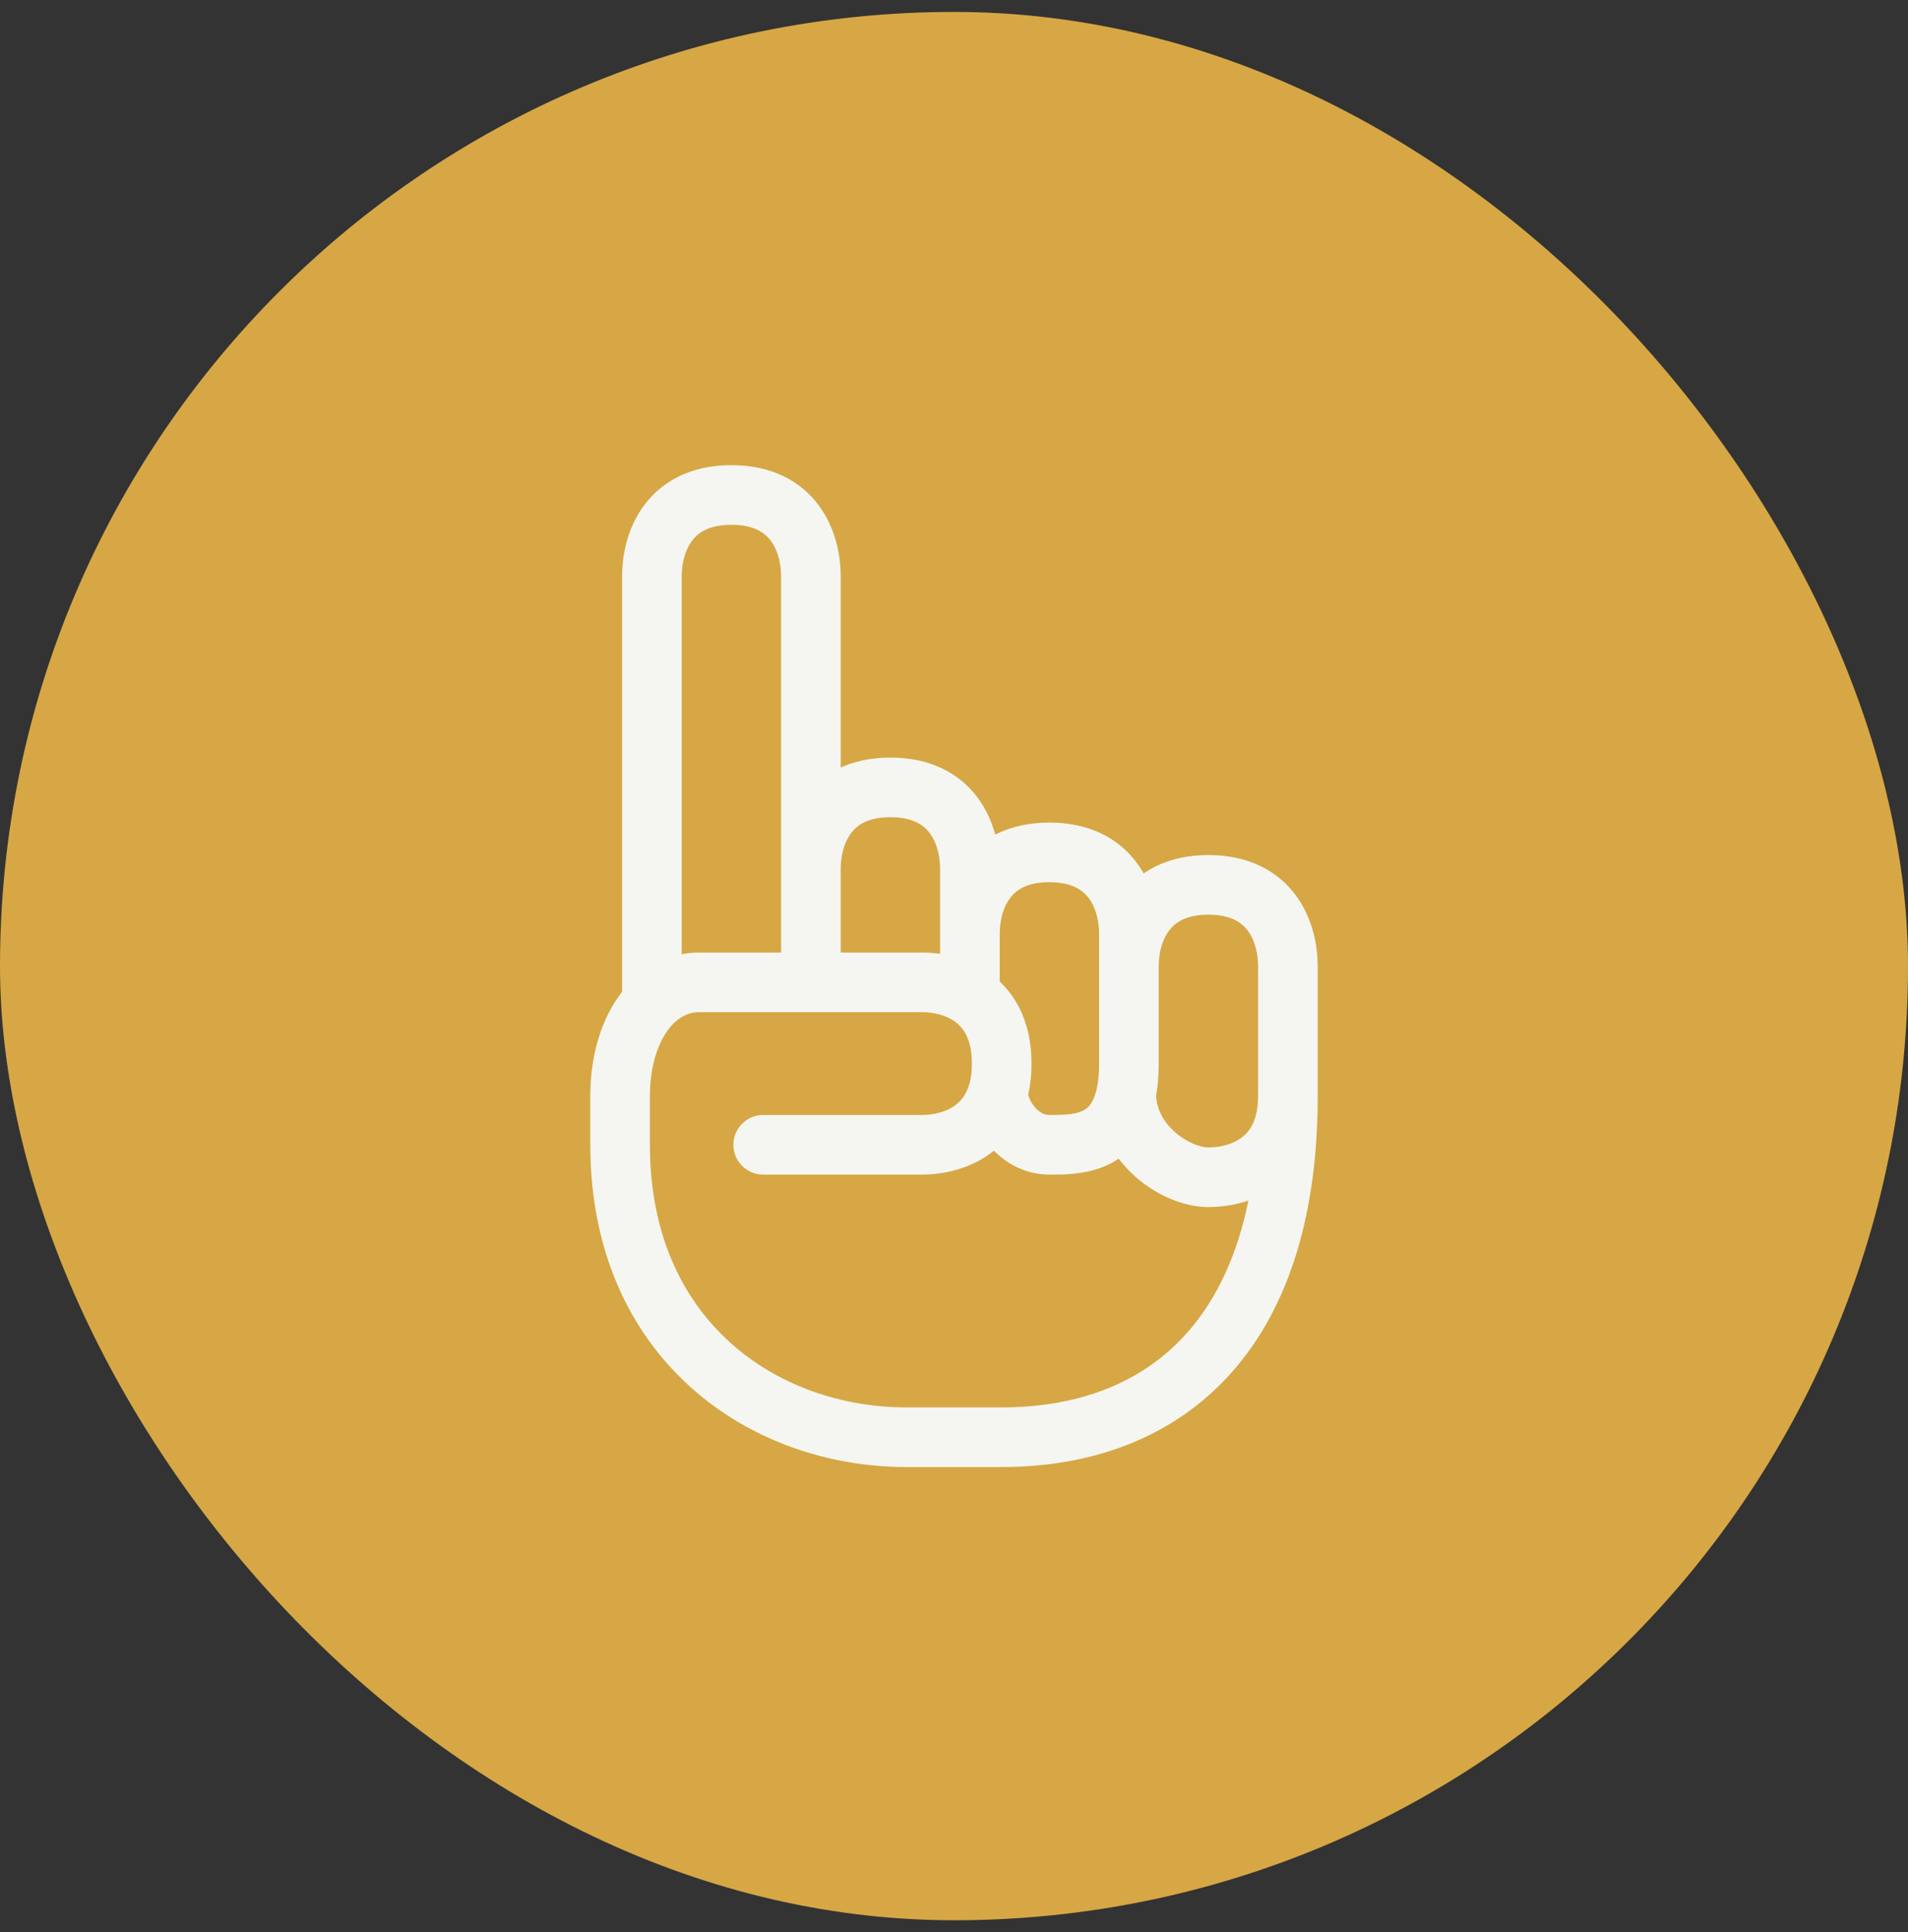 <svg width="80" height="81" viewBox="0 0 80 81" fill="none" xmlns="http://www.w3.org/2000/svg">
<rect x="0" y="0" width="80" height="81" fill="#333333" stroke="none"/>
<rect y="0.5" width="80" height="80" rx="40" fill="#D6A744"/>
<path d="M32 47.991H38.667C39.777 47.991 41.349 47.519 41.844 45.789M34 41.181H29.333C28.555 41.181 27.874 41.497 27.333 42.045M34 41.181H38.667C39.279 41.181 40.032 41.325 40.667 41.743M34 41.181V36.414M34 36.414V24.155C34 22.793 33.333 20.75 30.667 20.75C28 20.75 27.333 22.793 27.333 24.155V42.045M34 36.414C34 35.052 34.667 33.009 37.333 33.009C40 33.009 40.667 35.052 40.667 36.414V39.138M40.667 39.138C40.667 37.776 41.333 35.733 44 35.733C46.667 35.733 47.333 37.776 47.333 39.138V40.5M40.667 39.138V41.743M47.333 40.5V44.586C47.333 45.067 47.294 45.479 47.221 45.834M47.333 40.5C47.333 39.138 48 37.095 50.667 37.095C53.333 37.095 54 39.138 54 40.5V45.948M54 45.948C54 48.672 52 49.353 50.667 49.353C49.333 49.353 47.221 47.991 47.221 45.834M54 45.948C54 56.164 48.667 60.25 42 60.25H38C32 60.25 26 56.164 26 47.991V45.948C26 44.295 26.499 42.893 27.333 42.045M40.667 41.743C41.415 42.237 42 43.113 42 44.586C42 45.042 41.944 45.441 41.844 45.789M41.844 45.789C41.844 46.629 42.667 47.991 44 47.991C45.145 47.991 46.782 47.991 47.221 45.834" stroke="#F5F6F1" stroke-width="2.5" stroke-linecap="round" stroke-linejoin="round"/>
</svg>
